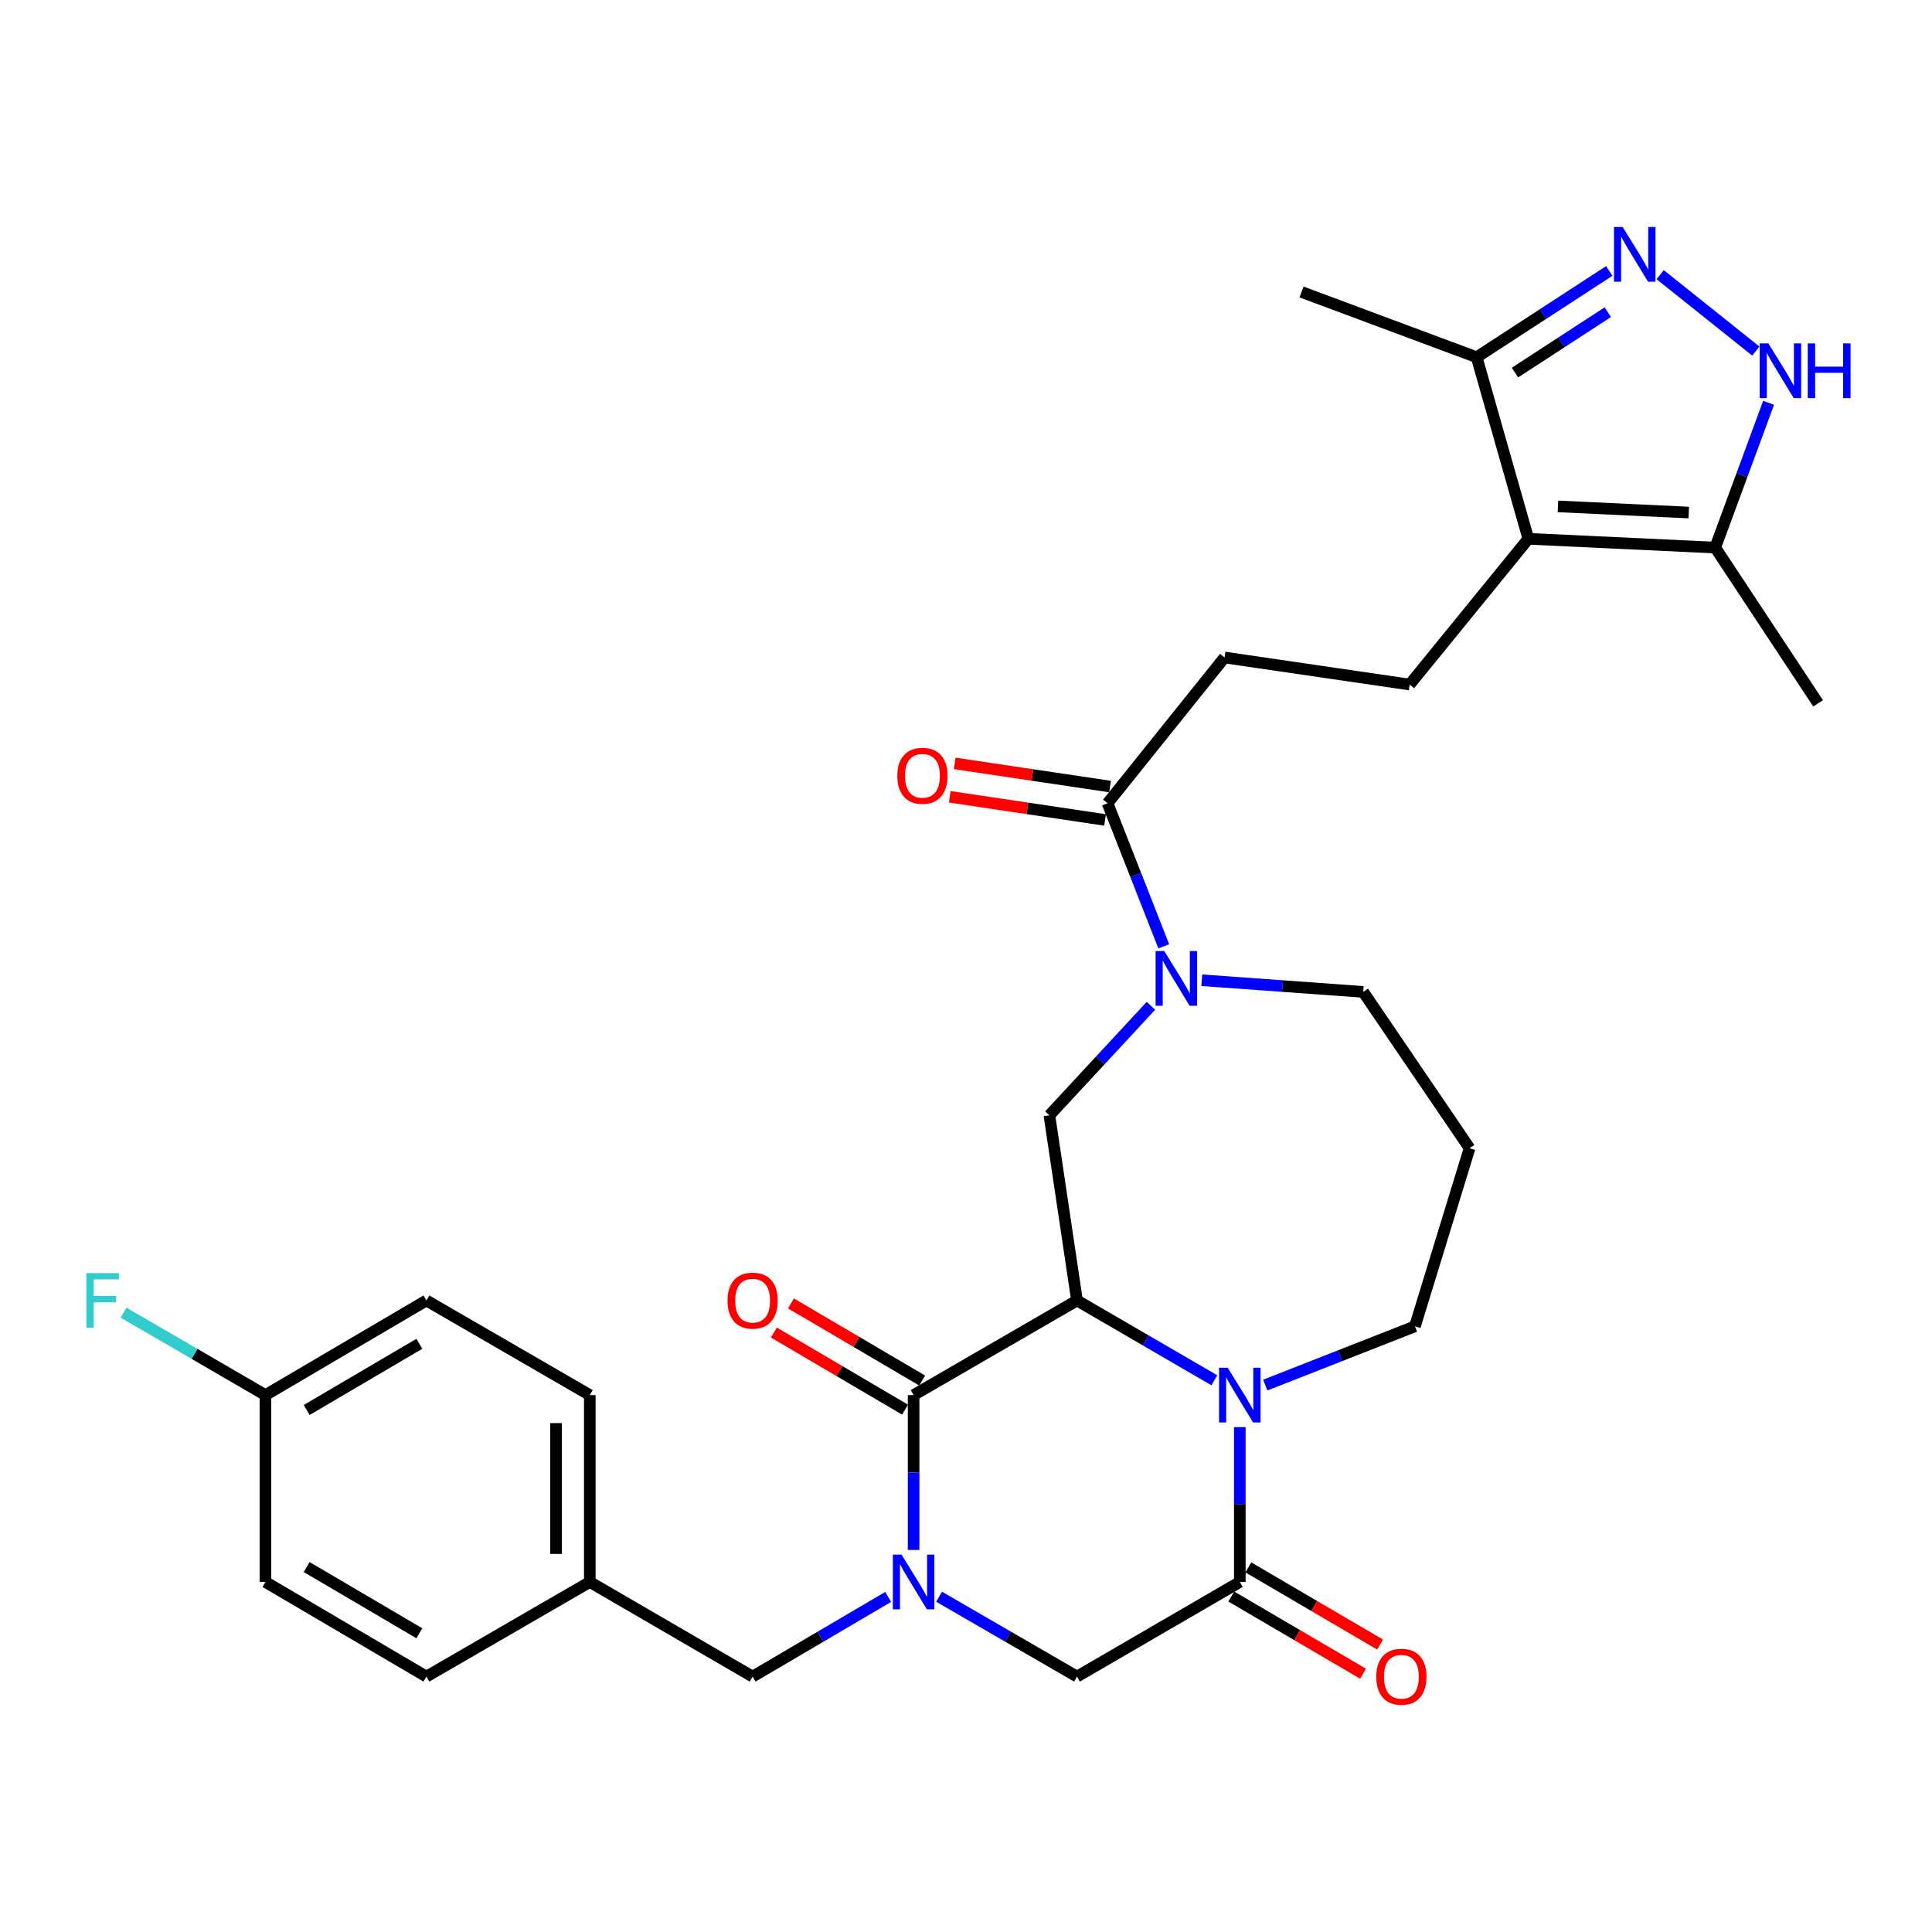 <?xml version='1.0' encoding='iso-8859-1'?>
<svg version='1.1' baseProfile='full'
              xmlns='http://www.w3.org/2000/svg'
                      xmlns:rdkit='http://www.rdkit.org/xml'
                      xmlns:xlink='http://www.w3.org/1999/xlink'
                  xml:space='preserve'
width='1000px' height='1000px' viewBox='0 0 1000 1000'>
<!-- END OF HEADER -->
<rect style='opacity:1.0;fill:#FFFFFF;stroke:none' width='1000' height='1000' x='0' y='0'> </rect>
<path class='bond-0' d='M 557.457,673.122 L 472.881,722.094' style='fill:none;fill-rule:evenodd;stroke:#000000;stroke-width:6px;stroke-linecap:butt;stroke-linejoin:miter;stroke-opacity:1' />
<path class='bond-2' d='M 557.457,673.122 L 593.001,693.779' style='fill:none;fill-rule:evenodd;stroke:#000000;stroke-width:6px;stroke-linecap:butt;stroke-linejoin:miter;stroke-opacity:1' />
<path class='bond-2' d='M 593.001,693.779 L 628.545,714.436' style='fill:none;fill-rule:evenodd;stroke:#0000FF;stroke-width:6px;stroke-linecap:butt;stroke-linejoin:miter;stroke-opacity:1' />
<path class='bond-7' d='M 557.457,673.122 L 543.165,577.283' style='fill:none;fill-rule:evenodd;stroke:#000000;stroke-width:6px;stroke-linecap:butt;stroke-linejoin:miter;stroke-opacity:1' />
<path class='bond-1' d='M 472.881,722.094 L 472.881,762.171' style='fill:none;fill-rule:evenodd;stroke:#000000;stroke-width:6px;stroke-linecap:butt;stroke-linejoin:miter;stroke-opacity:1' />
<path class='bond-1' d='M 472.881,762.171 L 472.881,802.248' style='fill:none;fill-rule:evenodd;stroke:#0000FF;stroke-width:6px;stroke-linecap:butt;stroke-linejoin:miter;stroke-opacity:1' />
<path class='bond-15' d='M 477.308,714.561 L 443.355,694.605' style='fill:none;fill-rule:evenodd;stroke:#000000;stroke-width:6px;stroke-linecap:butt;stroke-linejoin:miter;stroke-opacity:1' />
<path class='bond-15' d='M 443.355,694.605 L 409.401,674.649' style='fill:none;fill-rule:evenodd;stroke:#FF0000;stroke-width:6px;stroke-linecap:butt;stroke-linejoin:miter;stroke-opacity:1' />
<path class='bond-15' d='M 468.453,729.628 L 434.5,709.672' style='fill:none;fill-rule:evenodd;stroke:#000000;stroke-width:6px;stroke-linecap:butt;stroke-linejoin:miter;stroke-opacity:1' />
<path class='bond-15' d='M 434.5,709.672 L 400.546,689.716' style='fill:none;fill-rule:evenodd;stroke:#FF0000;stroke-width:6px;stroke-linecap:butt;stroke-linejoin:miter;stroke-opacity:1' />
<path class='bond-14' d='M 459.724,826.558 L 424.641,847.178' style='fill:none;fill-rule:evenodd;stroke:#0000FF;stroke-width:6px;stroke-linecap:butt;stroke-linejoin:miter;stroke-opacity:1' />
<path class='bond-14' d='M 424.641,847.178 L 389.557,867.798' style='fill:none;fill-rule:evenodd;stroke:#000000;stroke-width:6px;stroke-linecap:butt;stroke-linejoin:miter;stroke-opacity:1' />
<path class='bond-32' d='M 486.064,826.459 L 521.76,847.129' style='fill:none;fill-rule:evenodd;stroke:#0000FF;stroke-width:6px;stroke-linecap:butt;stroke-linejoin:miter;stroke-opacity:1' />
<path class='bond-32' d='M 521.76,847.129 L 557.457,867.798' style='fill:none;fill-rule:evenodd;stroke:#000000;stroke-width:6px;stroke-linecap:butt;stroke-linejoin:miter;stroke-opacity:1' />
<path class='bond-3' d='M 641.722,738.673 L 641.722,778.749' style='fill:none;fill-rule:evenodd;stroke:#0000FF;stroke-width:6px;stroke-linecap:butt;stroke-linejoin:miter;stroke-opacity:1' />
<path class='bond-3' d='M 641.722,778.749 L 641.722,818.826' style='fill:none;fill-rule:evenodd;stroke:#000000;stroke-width:6px;stroke-linecap:butt;stroke-linejoin:miter;stroke-opacity:1' />
<path class='bond-19' d='M 654.896,716.921 L 693.636,701.711' style='fill:none;fill-rule:evenodd;stroke:#0000FF;stroke-width:6px;stroke-linecap:butt;stroke-linejoin:miter;stroke-opacity:1' />
<path class='bond-19' d='M 693.636,701.711 L 732.375,686.501' style='fill:none;fill-rule:evenodd;stroke:#000000;stroke-width:6px;stroke-linecap:butt;stroke-linejoin:miter;stroke-opacity:1' />
<path class='bond-9' d='M 641.722,818.826 L 557.457,867.798' style='fill:none;fill-rule:evenodd;stroke:#000000;stroke-width:6px;stroke-linecap:butt;stroke-linejoin:miter;stroke-opacity:1' />
<path class='bond-16' d='M 637.306,826.366 L 671.412,846.337' style='fill:none;fill-rule:evenodd;stroke:#000000;stroke-width:6px;stroke-linecap:butt;stroke-linejoin:miter;stroke-opacity:1' />
<path class='bond-16' d='M 671.412,846.337 L 705.517,866.308' style='fill:none;fill-rule:evenodd;stroke:#FF0000;stroke-width:6px;stroke-linecap:butt;stroke-linejoin:miter;stroke-opacity:1' />
<path class='bond-16' d='M 646.137,811.285 L 680.243,831.256' style='fill:none;fill-rule:evenodd;stroke:#000000;stroke-width:6px;stroke-linecap:butt;stroke-linejoin:miter;stroke-opacity:1' />
<path class='bond-16' d='M 680.243,831.256 L 714.348,851.227' style='fill:none;fill-rule:evenodd;stroke:#FF0000;stroke-width:6px;stroke-linecap:butt;stroke-linejoin:miter;stroke-opacity:1' />
<path class='bond-4' d='M 791.067,278.885 L 729.628,354.324' style='fill:none;fill-rule:evenodd;stroke:#000000;stroke-width:6px;stroke-linecap:butt;stroke-linejoin:miter;stroke-opacity:1' />
<path class='bond-10' d='M 791.067,278.885 L 887.788,283.428' style='fill:none;fill-rule:evenodd;stroke:#000000;stroke-width:6px;stroke-linecap:butt;stroke-linejoin:miter;stroke-opacity:1' />
<path class='bond-10' d='M 806.395,262.109 L 874.1,265.29' style='fill:none;fill-rule:evenodd;stroke:#000000;stroke-width:6px;stroke-linecap:butt;stroke-linejoin:miter;stroke-opacity:1' />
<path class='bond-12' d='M 791.067,278.885 L 764.318,184.901' style='fill:none;fill-rule:evenodd;stroke:#000000;stroke-width:6px;stroke-linecap:butt;stroke-linejoin:miter;stroke-opacity:1' />
<path class='bond-5' d='M 832.966,140.233 L 798.642,162.567' style='fill:none;fill-rule:evenodd;stroke:#0000FF;stroke-width:6px;stroke-linecap:butt;stroke-linejoin:miter;stroke-opacity:1' />
<path class='bond-5' d='M 798.642,162.567 L 764.318,184.901' style='fill:none;fill-rule:evenodd;stroke:#000000;stroke-width:6px;stroke-linecap:butt;stroke-linejoin:miter;stroke-opacity:1' />
<path class='bond-5' d='M 832.2,161.581 L 808.173,177.215' style='fill:none;fill-rule:evenodd;stroke:#0000FF;stroke-width:6px;stroke-linecap:butt;stroke-linejoin:miter;stroke-opacity:1' />
<path class='bond-5' d='M 808.173,177.215 L 784.147,192.849' style='fill:none;fill-rule:evenodd;stroke:#000000;stroke-width:6px;stroke-linecap:butt;stroke-linejoin:miter;stroke-opacity:1' />
<path class='bond-34' d='M 859.299,142.163 L 908.815,181.72' style='fill:none;fill-rule:evenodd;stroke:#0000FF;stroke-width:6px;stroke-linecap:butt;stroke-linejoin:miter;stroke-opacity:1' />
<path class='bond-6' d='M 595.72,520.605 L 569.442,548.944' style='fill:none;fill-rule:evenodd;stroke:#0000FF;stroke-width:6px;stroke-linecap:butt;stroke-linejoin:miter;stroke-opacity:1' />
<path class='bond-6' d='M 569.442,548.944 L 543.165,577.283' style='fill:none;fill-rule:evenodd;stroke:#000000;stroke-width:6px;stroke-linecap:butt;stroke-linejoin:miter;stroke-opacity:1' />
<path class='bond-11' d='M 602.358,489.822 L 587.815,452.793' style='fill:none;fill-rule:evenodd;stroke:#0000FF;stroke-width:6px;stroke-linecap:butt;stroke-linejoin:miter;stroke-opacity:1' />
<path class='bond-11' d='M 587.815,452.793 L 573.273,415.763' style='fill:none;fill-rule:evenodd;stroke:#000000;stroke-width:6px;stroke-linecap:butt;stroke-linejoin:miter;stroke-opacity:1' />
<path class='bond-22' d='M 622.04,507.368 L 663.819,510.388' style='fill:none;fill-rule:evenodd;stroke:#0000FF;stroke-width:6px;stroke-linecap:butt;stroke-linejoin:miter;stroke-opacity:1' />
<path class='bond-22' d='M 663.819,510.388 L 705.598,513.407' style='fill:none;fill-rule:evenodd;stroke:#000000;stroke-width:6px;stroke-linecap:butt;stroke-linejoin:miter;stroke-opacity:1' />
<path class='bond-8' d='M 915.425,208.49 L 901.607,245.959' style='fill:none;fill-rule:evenodd;stroke:#0000FF;stroke-width:6px;stroke-linecap:butt;stroke-linejoin:miter;stroke-opacity:1' />
<path class='bond-8' d='M 901.607,245.959 L 887.788,283.428' style='fill:none;fill-rule:evenodd;stroke:#000000;stroke-width:6px;stroke-linecap:butt;stroke-linejoin:miter;stroke-opacity:1' />
<path class='bond-29' d='M 887.788,283.428 L 941.043,364.043' style='fill:none;fill-rule:evenodd;stroke:#000000;stroke-width:6px;stroke-linecap:butt;stroke-linejoin:miter;stroke-opacity:1' />
<path class='bond-17' d='M 573.273,415.763 L 633.818,340.314' style='fill:none;fill-rule:evenodd;stroke:#000000;stroke-width:6px;stroke-linecap:butt;stroke-linejoin:miter;stroke-opacity:1' />
<path class='bond-18' d='M 574.562,407.121 L 534.363,401.125' style='fill:none;fill-rule:evenodd;stroke:#000000;stroke-width:6px;stroke-linecap:butt;stroke-linejoin:miter;stroke-opacity:1' />
<path class='bond-18' d='M 534.363,401.125 L 494.165,395.129' style='fill:none;fill-rule:evenodd;stroke:#FF0000;stroke-width:6px;stroke-linecap:butt;stroke-linejoin:miter;stroke-opacity:1' />
<path class='bond-18' d='M 571.984,424.406 L 531.785,418.41' style='fill:none;fill-rule:evenodd;stroke:#000000;stroke-width:6px;stroke-linecap:butt;stroke-linejoin:miter;stroke-opacity:1' />
<path class='bond-18' d='M 531.785,418.41 L 491.587,412.414' style='fill:none;fill-rule:evenodd;stroke:#FF0000;stroke-width:6px;stroke-linecap:butt;stroke-linejoin:miter;stroke-opacity:1' />
<path class='bond-30' d='M 764.318,184.901 L 673.664,151.133' style='fill:none;fill-rule:evenodd;stroke:#000000;stroke-width:6px;stroke-linecap:butt;stroke-linejoin:miter;stroke-opacity:1' />
<path class='bond-13' d='M 729.628,354.324 L 633.818,340.314' style='fill:none;fill-rule:evenodd;stroke:#000000;stroke-width:6px;stroke-linecap:butt;stroke-linejoin:miter;stroke-opacity:1' />
<path class='bond-20' d='M 389.557,867.798 L 305.283,818.826' style='fill:none;fill-rule:evenodd;stroke:#000000;stroke-width:6px;stroke-linecap:butt;stroke-linejoin:miter;stroke-opacity:1' />
<path class='bond-21' d='M 732.375,686.501 L 760.648,594.323' style='fill:none;fill-rule:evenodd;stroke:#000000;stroke-width:6px;stroke-linecap:butt;stroke-linejoin:miter;stroke-opacity:1' />
<path class='bond-25' d='M 305.283,818.826 L 305.283,722.094' style='fill:none;fill-rule:evenodd;stroke:#000000;stroke-width:6px;stroke-linecap:butt;stroke-linejoin:miter;stroke-opacity:1' />
<path class='bond-25' d='M 287.806,804.316 L 287.806,736.604' style='fill:none;fill-rule:evenodd;stroke:#000000;stroke-width:6px;stroke-linecap:butt;stroke-linejoin:miter;stroke-opacity:1' />
<path class='bond-26' d='M 305.283,818.826 L 220.707,867.798' style='fill:none;fill-rule:evenodd;stroke:#000000;stroke-width:6px;stroke-linecap:butt;stroke-linejoin:miter;stroke-opacity:1' />
<path class='bond-31' d='M 760.648,594.323 L 705.598,513.407' style='fill:none;fill-rule:evenodd;stroke:#000000;stroke-width:6px;stroke-linecap:butt;stroke-linejoin:miter;stroke-opacity:1' />
<path class='bond-23' d='M 137.384,722.094 L 220.707,673.122' style='fill:none;fill-rule:evenodd;stroke:#000000;stroke-width:6px;stroke-linecap:butt;stroke-linejoin:miter;stroke-opacity:1' />
<path class='bond-23' d='M 158.737,729.815 L 217.064,695.534' style='fill:none;fill-rule:evenodd;stroke:#000000;stroke-width:6px;stroke-linecap:butt;stroke-linejoin:miter;stroke-opacity:1' />
<path class='bond-24' d='M 137.384,722.094 L 100.675,700.762' style='fill:none;fill-rule:evenodd;stroke:#000000;stroke-width:6px;stroke-linecap:butt;stroke-linejoin:miter;stroke-opacity:1' />
<path class='bond-24' d='M 100.675,700.762 L 63.965,679.431' style='fill:none;fill-rule:evenodd;stroke:#33CCCC;stroke-width:6px;stroke-linecap:butt;stroke-linejoin:miter;stroke-opacity:1' />
<path class='bond-33' d='M 137.384,722.094 L 137.384,818.826' style='fill:none;fill-rule:evenodd;stroke:#000000;stroke-width:6px;stroke-linecap:butt;stroke-linejoin:miter;stroke-opacity:1' />
<path class='bond-28' d='M 305.283,722.094 L 220.707,673.122' style='fill:none;fill-rule:evenodd;stroke:#000000;stroke-width:6px;stroke-linecap:butt;stroke-linejoin:miter;stroke-opacity:1' />
<path class='bond-27' d='M 220.707,867.798 L 137.384,818.826' style='fill:none;fill-rule:evenodd;stroke:#000000;stroke-width:6px;stroke-linecap:butt;stroke-linejoin:miter;stroke-opacity:1' />
<path class='bond-27' d='M 217.064,845.386 L 158.737,811.105' style='fill:none;fill-rule:evenodd;stroke:#000000;stroke-width:6px;stroke-linecap:butt;stroke-linejoin:miter;stroke-opacity:1' />
<path  class='atom-2' d='M 466.621 804.666
L 475.901 819.666
Q 476.821 821.146, 478.301 823.826
Q 479.781 826.506, 479.861 826.666
L 479.861 804.666
L 483.621 804.666
L 483.621 832.986
L 479.741 832.986
L 469.781 816.586
Q 468.621 814.666, 467.381 812.466
Q 466.181 810.266, 465.821 809.586
L 465.821 832.986
L 462.141 832.986
L 462.141 804.666
L 466.621 804.666
' fill='#0000FF'/>
<path  class='atom-3' d='M 635.462 707.934
L 644.742 722.934
Q 645.662 724.414, 647.142 727.094
Q 648.622 729.774, 648.702 729.934
L 648.702 707.934
L 652.462 707.934
L 652.462 736.254
L 648.582 736.254
L 638.622 719.854
Q 637.462 717.934, 636.222 715.734
Q 635.022 713.534, 634.662 712.854
L 634.662 736.254
L 630.982 736.254
L 630.982 707.934
L 635.462 707.934
' fill='#0000FF'/>
<path  class='atom-6' d='M 839.886 117.496
L 849.166 132.496
Q 850.086 133.976, 851.566 136.656
Q 853.046 139.336, 853.126 139.496
L 853.126 117.496
L 856.886 117.496
L 856.886 145.816
L 853.006 145.816
L 843.046 129.416
Q 841.886 127.496, 840.646 125.296
Q 839.446 123.096, 839.086 122.416
L 839.086 145.816
L 835.406 145.816
L 835.406 117.496
L 839.886 117.496
' fill='#0000FF'/>
<path  class='atom-7' d='M 602.616 492.257
L 611.896 507.257
Q 612.816 508.737, 614.296 511.417
Q 615.776 514.097, 615.856 514.257
L 615.856 492.257
L 619.616 492.257
L 619.616 520.577
L 615.736 520.577
L 605.776 504.177
Q 604.616 502.257, 603.376 500.057
Q 602.176 497.857, 601.816 497.177
L 601.816 520.577
L 598.136 520.577
L 598.136 492.257
L 602.616 492.257
' fill='#0000FF'/>
<path  class='atom-9' d='M 915.287 177.731
L 924.567 192.731
Q 925.487 194.211, 926.967 196.891
Q 928.447 199.571, 928.527 199.731
L 928.527 177.731
L 932.287 177.731
L 932.287 206.051
L 928.407 206.051
L 918.447 189.651
Q 917.287 187.731, 916.047 185.531
Q 914.847 183.331, 914.487 182.651
L 914.487 206.051
L 910.807 206.051
L 910.807 177.731
L 915.287 177.731
' fill='#0000FF'/>
<path  class='atom-9' d='M 935.687 177.731
L 939.527 177.731
L 939.527 189.771
L 954.007 189.771
L 954.007 177.731
L 957.847 177.731
L 957.847 206.051
L 954.007 206.051
L 954.007 192.971
L 939.527 192.971
L 939.527 206.051
L 935.687 206.051
L 935.687 177.731
' fill='#0000FF'/>
<path  class='atom-16' d='M 376.557 673.202
Q 376.557 666.402, 379.917 662.602
Q 383.277 658.802, 389.557 658.802
Q 395.837 658.802, 399.197 662.602
Q 402.557 666.402, 402.557 673.202
Q 402.557 680.082, 399.157 684.002
Q 395.757 687.882, 389.557 687.882
Q 383.317 687.882, 379.917 684.002
Q 376.557 680.122, 376.557 673.202
M 389.557 684.682
Q 393.877 684.682, 396.197 681.802
Q 398.557 678.882, 398.557 673.202
Q 398.557 667.642, 396.197 664.842
Q 393.877 662.002, 389.557 662.002
Q 385.237 662.002, 382.877 664.802
Q 380.557 667.602, 380.557 673.202
Q 380.557 678.922, 382.877 681.802
Q 385.237 684.682, 389.557 684.682
' fill='#FF0000'/>
<path  class='atom-17' d='M 712.356 867.878
Q 712.356 861.078, 715.716 857.278
Q 719.076 853.478, 725.356 853.478
Q 731.636 853.478, 734.996 857.278
Q 738.356 861.078, 738.356 867.878
Q 738.356 874.758, 734.956 878.678
Q 731.556 882.558, 725.356 882.558
Q 719.116 882.558, 715.716 878.678
Q 712.356 874.798, 712.356 867.878
M 725.356 879.358
Q 729.676 879.358, 731.996 876.478
Q 734.356 873.558, 734.356 867.878
Q 734.356 862.318, 731.996 859.518
Q 729.676 856.678, 725.356 856.678
Q 721.036 856.678, 718.676 859.478
Q 716.356 862.278, 716.356 867.878
Q 716.356 873.598, 718.676 876.478
Q 721.036 879.358, 725.356 879.358
' fill='#FF0000'/>
<path  class='atom-19' d='M 464.454 401.551
Q 464.454 394.751, 467.814 390.951
Q 471.174 387.151, 477.454 387.151
Q 483.734 387.151, 487.094 390.951
Q 490.454 394.751, 490.454 401.551
Q 490.454 408.431, 487.054 412.351
Q 483.654 416.231, 477.454 416.231
Q 471.214 416.231, 467.814 412.351
Q 464.454 408.471, 464.454 401.551
M 477.454 413.031
Q 481.774 413.031, 484.094 410.151
Q 486.454 407.231, 486.454 401.551
Q 486.454 395.991, 484.094 393.191
Q 481.774 390.351, 477.454 390.351
Q 473.134 390.351, 470.774 393.151
Q 468.454 395.951, 468.454 401.551
Q 468.454 407.271, 470.774 410.151
Q 473.134 413.031, 477.454 413.031
' fill='#FF0000'/>
<path  class='atom-25' d='M 44.689 658.962
L 61.529 658.962
L 61.529 662.202
L 48.489 662.202
L 48.489 670.802
L 60.089 670.802
L 60.089 674.082
L 48.489 674.082
L 48.489 687.282
L 44.689 687.282
L 44.689 658.962
' fill='#33CCCC'/>
</svg>

